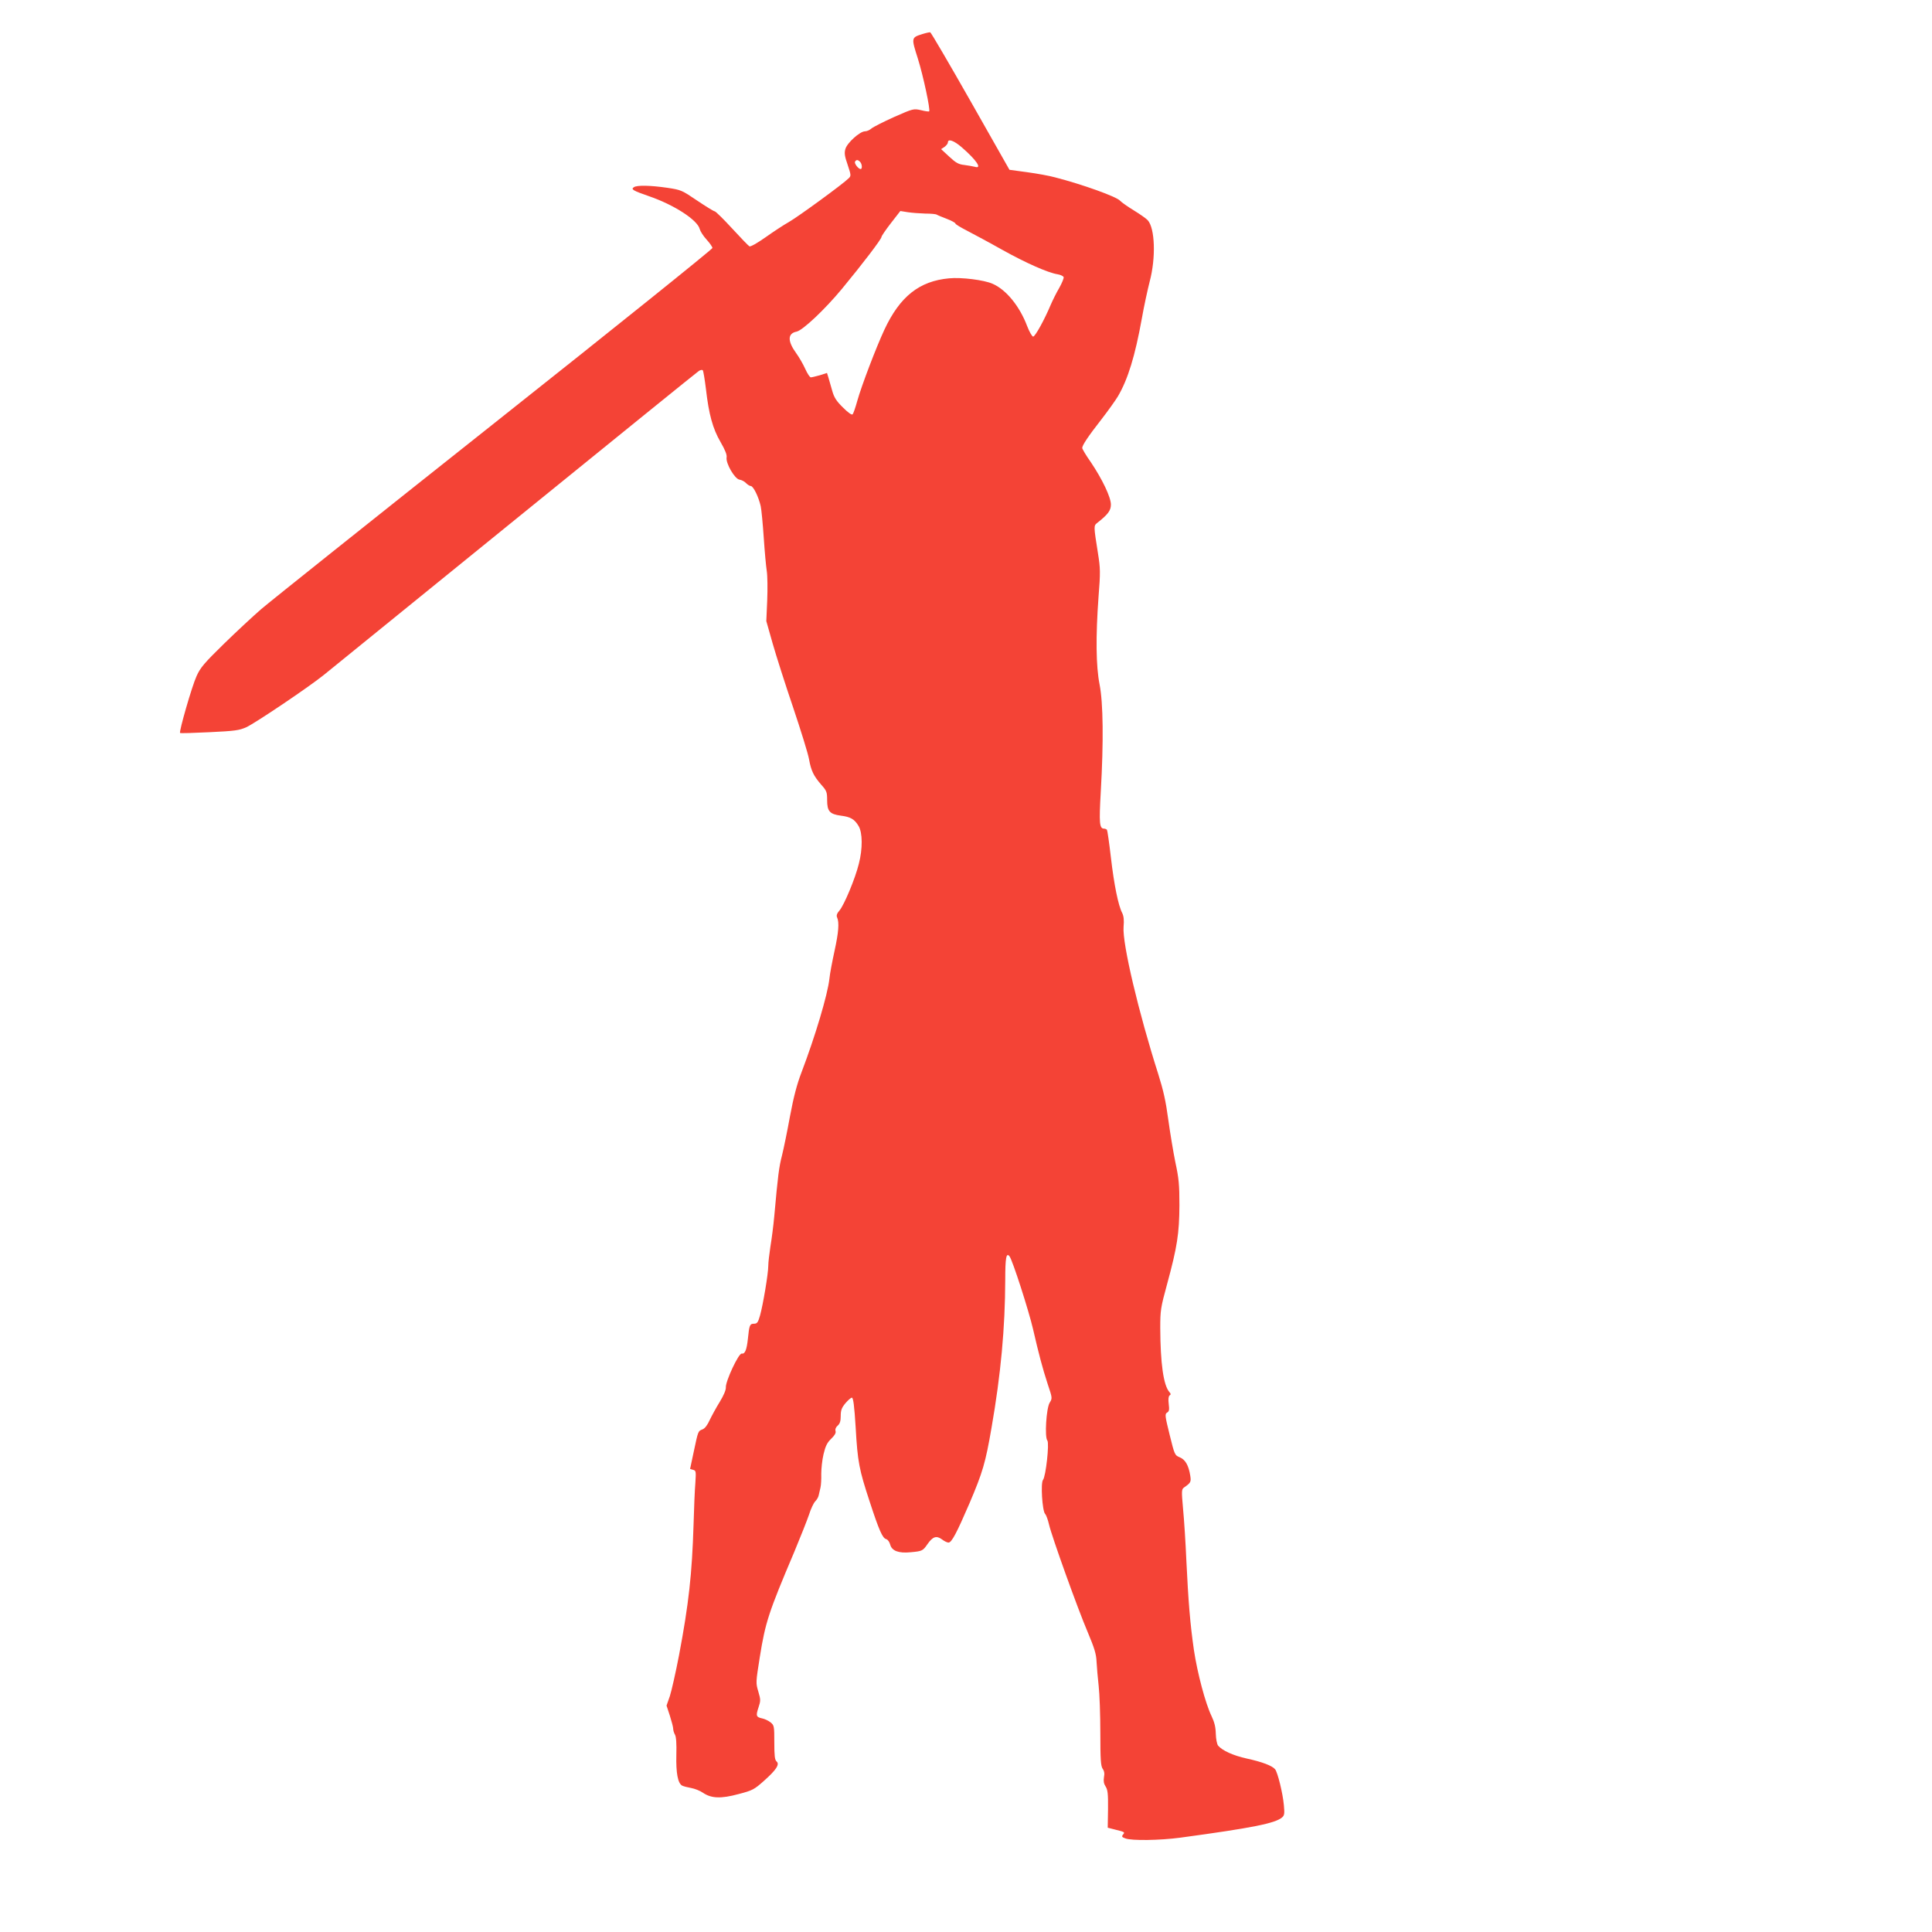 <?xml version="1.0" standalone="no"?>
<!DOCTYPE svg PUBLIC "-//W3C//DTD SVG 20010904//EN"
 "http://www.w3.org/TR/2001/REC-SVG-20010904/DTD/svg10.dtd">
<svg version="1.0" xmlns="http://www.w3.org/2000/svg"
 width="1280pt" height="1280pt" viewBox="0 0 1280 1280"
 preserveAspectRatio="xMidYMid meet">
<g transform="translate(0,1280) scale(0.1,-0.1)"
fill="#f44336" stroke="none">
<path d="M6110 12574 c-73 -23 -73 -24 -29 -162 36 -115 84 -340 75 -350 -3
-2 -27 1 -54 8 -49 11 -51 11 -178 -45 -71 -32 -138 -66 -150 -76 -11 -10 -30
-19 -43 -19 -34 0 -119 -77 -130 -117 -8 -27 -5 -48 15 -105 23 -69 23 -73 7
-89 -39 -39 -337 -256 -395 -289 -34 -19 -104 -65 -156 -102 -57 -40 -100 -64
-107 -60 -7 4 -59 58 -116 120 -56 61 -108 112 -114 112 -6 0 -58 32 -116 71
-102 69 -106 71 -199 85 -111 16 -199 18 -220 4 -22 -14 -7 -23 100 -60 166
-57 322 -158 336 -218 4 -15 24 -46 45 -69 22 -24 39 -49 39 -56 0 -8 -651
-531 -1447 -1162 -797 -632 -1491 -1186 -1543 -1231 -52 -45 -164 -149 -247
-230 -132 -129 -156 -158 -181 -214 -31 -68 -117 -368 -109 -376 2 -3 90 0
195 5 169 8 197 12 244 33 62 29 411 264 513 346 39 31 609 495 1269 1030 659
535 1207 979 1217 985 10 6 21 8 25 4 4 -4 13 -60 21 -124 19 -167 45 -263 97
-352 30 -52 43 -84 40 -101 -7 -39 54 -144 86 -148 14 -2 33 -12 43 -23 10
-10 24 -19 31 -19 17 0 52 -72 66 -134 5 -24 14 -118 20 -208 6 -90 15 -189
20 -221 5 -31 6 -119 3 -195 l-6 -137 42 -148 c23 -81 84 -272 136 -425 51
-152 99 -306 105 -342 14 -77 30 -110 81 -169 36 -40 39 -49 39 -102 0 -74 17
-93 91 -103 64 -8 90 -23 117 -68 27 -44 28 -151 2 -251 -24 -98 -97 -272
-128 -309 -17 -19 -22 -34 -16 -46 15 -33 10 -99 -17 -222 -15 -69 -31 -152
-34 -185 -12 -106 -94 -381 -185 -620 -30 -78 -52 -162 -76 -290 -18 -99 -42
-216 -53 -260 -20 -77 -27 -132 -51 -400 -6 -66 -18 -158 -26 -205 -7 -47 -14
-104 -14 -127 0 -51 -35 -260 -55 -330 -13 -45 -19 -53 -40 -53 -27 0 -31 -9
-40 -100 -8 -75 -20 -102 -41 -98 -20 4 -108 -184 -105 -224 1 -17 -15 -54
-40 -95 -23 -37 -53 -92 -67 -121 -15 -34 -33 -57 -48 -62 -29 -12 -28 -7 -58
-149 l-24 -113 20 -6 c19 -5 20 -10 15 -86 -4 -45 -9 -169 -12 -276 -10 -327
-32 -527 -96 -865 -22 -115 -50 -238 -61 -272 l-22 -63 22 -67 c12 -38 22 -76
22 -86 0 -10 5 -28 12 -40 8 -14 11 -61 9 -133 -3 -122 10 -188 38 -204 10 -5
37 -12 60 -16 23 -4 59 -18 79 -32 55 -37 118 -40 236 -8 92 24 103 30 168 88
81 72 105 109 83 128 -12 10 -15 38 -15 125 0 110 -1 114 -25 134 -14 11 -39
23 -55 26 -41 9 -43 17 -25 72 15 45 15 52 -1 106 -17 57 -17 60 10 229 37
231 58 295 229 698 40 96 84 207 97 245 12 39 31 78 41 88 10 10 21 28 23 40
3 12 8 36 12 52 4 17 6 57 5 90 0 33 6 92 15 130 13 55 24 77 51 103 23 22 32
38 29 50 -4 12 1 26 14 37 15 13 20 31 20 64 0 37 6 54 31 84 17 20 36 37 43
37 9 0 16 -52 25 -197 13 -229 23 -279 92 -489 63 -193 86 -245 110 -251 11
-3 22 -19 27 -37 11 -41 56 -58 135 -50 77 7 81 9 112 54 35 50 59 58 96 31
15 -12 35 -21 43 -21 21 0 54 63 139 260 88 207 106 268 146 500 62 356 90
663 91 980 0 149 7 183 28 157 19 -22 128 -361 156 -482 38 -165 63 -260 97
-364 31 -93 32 -94 13 -125 -22 -37 -34 -227 -15 -250 14 -17 -10 -238 -29
-261 -16 -20 -5 -203 14 -225 8 -8 19 -40 26 -70 18 -79 191 -561 257 -715 44
-105 56 -143 58 -195 2 -36 8 -108 14 -160 6 -52 11 -192 11 -310 0 -178 3
-219 15 -238 11 -15 14 -32 9 -57 -4 -25 -1 -43 11 -61 14 -22 17 -48 16 -150
l-2 -123 43 -11 c72 -18 72 -18 58 -35 -10 -12 -7 -17 16 -25 41 -16 230 -13
364 5 479 65 628 95 674 134 16 14 17 25 12 81 -7 79 -41 217 -58 238 -20 24
-86 49 -187 71 -91 20 -163 53 -191 86 -7 9 -14 43 -15 78 -1 45 -9 77 -28
117 -41 85 -94 285 -117 438 -25 174 -37 321 -50 592 -5 118 -15 273 -22 344
-11 123 -10 129 8 142 43 30 46 36 40 76 -11 70 -33 108 -70 123 -33 14 -34
16 -67 150 -31 125 -32 137 -17 146 14 8 16 19 11 58 -4 32 -1 51 6 56 9 5 9
11 -2 23 -39 45 -59 191 -60 422 0 118 2 134 46 295 66 243 80 332 81 520 0
136 -4 179 -27 285 -14 69 -35 196 -47 283 -16 120 -32 192 -66 300 -130 407
-239 866 -230 976 4 45 1 71 -9 92 -26 49 -54 187 -75 368 -11 96 -23 178 -26
183 -3 4 -12 8 -19 8 -31 0 -34 35 -22 246 19 329 16 589 -8 709 -24 122 -26
317 -7 580 13 162 12 191 -3 285 -30 190 -30 186 -4 207 70 55 89 81 89 120 0
49 -57 168 -133 281 -32 45 -57 88 -57 94 0 18 40 78 126 188 45 58 95 128
111 155 66 113 113 266 158 515 14 80 38 190 52 245 42 158 35 353 -13 406
-10 11 -51 40 -92 65 -41 25 -82 54 -91 64 -23 27 -252 109 -431 155 -36 10
-118 25 -184 34 l-118 16 -258 455 c-142 250 -262 455 -267 456 -4 1 -28 -4
-53 -12z m262 -750 c98 -85 138 -145 86 -129 -13 3 -44 9 -69 12 -38 4 -56 14
-100 55 l-54 50 23 15 c12 9 22 22 22 29 0 27 40 13 92 -32z m-674 -96 c14
-14 16 -48 4 -48 -15 0 -44 38 -37 49 8 14 18 14 33 -1z m432 -343 c36 0 70
-3 76 -7 6 -4 36 -16 67 -28 31 -12 57 -26 57 -31 0 -5 35 -26 78 -48 42 -22
147 -78 232 -126 158 -88 303 -152 366 -162 20 -3 38 -12 41 -19 2 -7 -11 -39
-29 -71 -19 -32 -44 -83 -57 -113 -42 -100 -103 -210 -116 -210 -7 0 -25 31
-40 70 -50 132 -139 241 -229 280 -56 25 -206 44 -288 36 -197 -18 -326 -120
-429 -341 -54 -116 -151 -370 -179 -470 -12 -44 -26 -84 -31 -90 -6 -6 -30 11
-64 45 -44 43 -59 67 -71 110 -9 30 -20 69 -25 87 l-10 32 -47 -15 c-26 -7
-53 -14 -60 -14 -7 0 -23 25 -37 56 -14 31 -41 78 -60 104 -58 80 -58 131 3
143 41 9 187 147 299 282 138 167 263 331 263 345 0 6 28 47 62 91 l63 81 50
-8 c27 -4 79 -8 115 -9z"/>
</g>
</svg>
